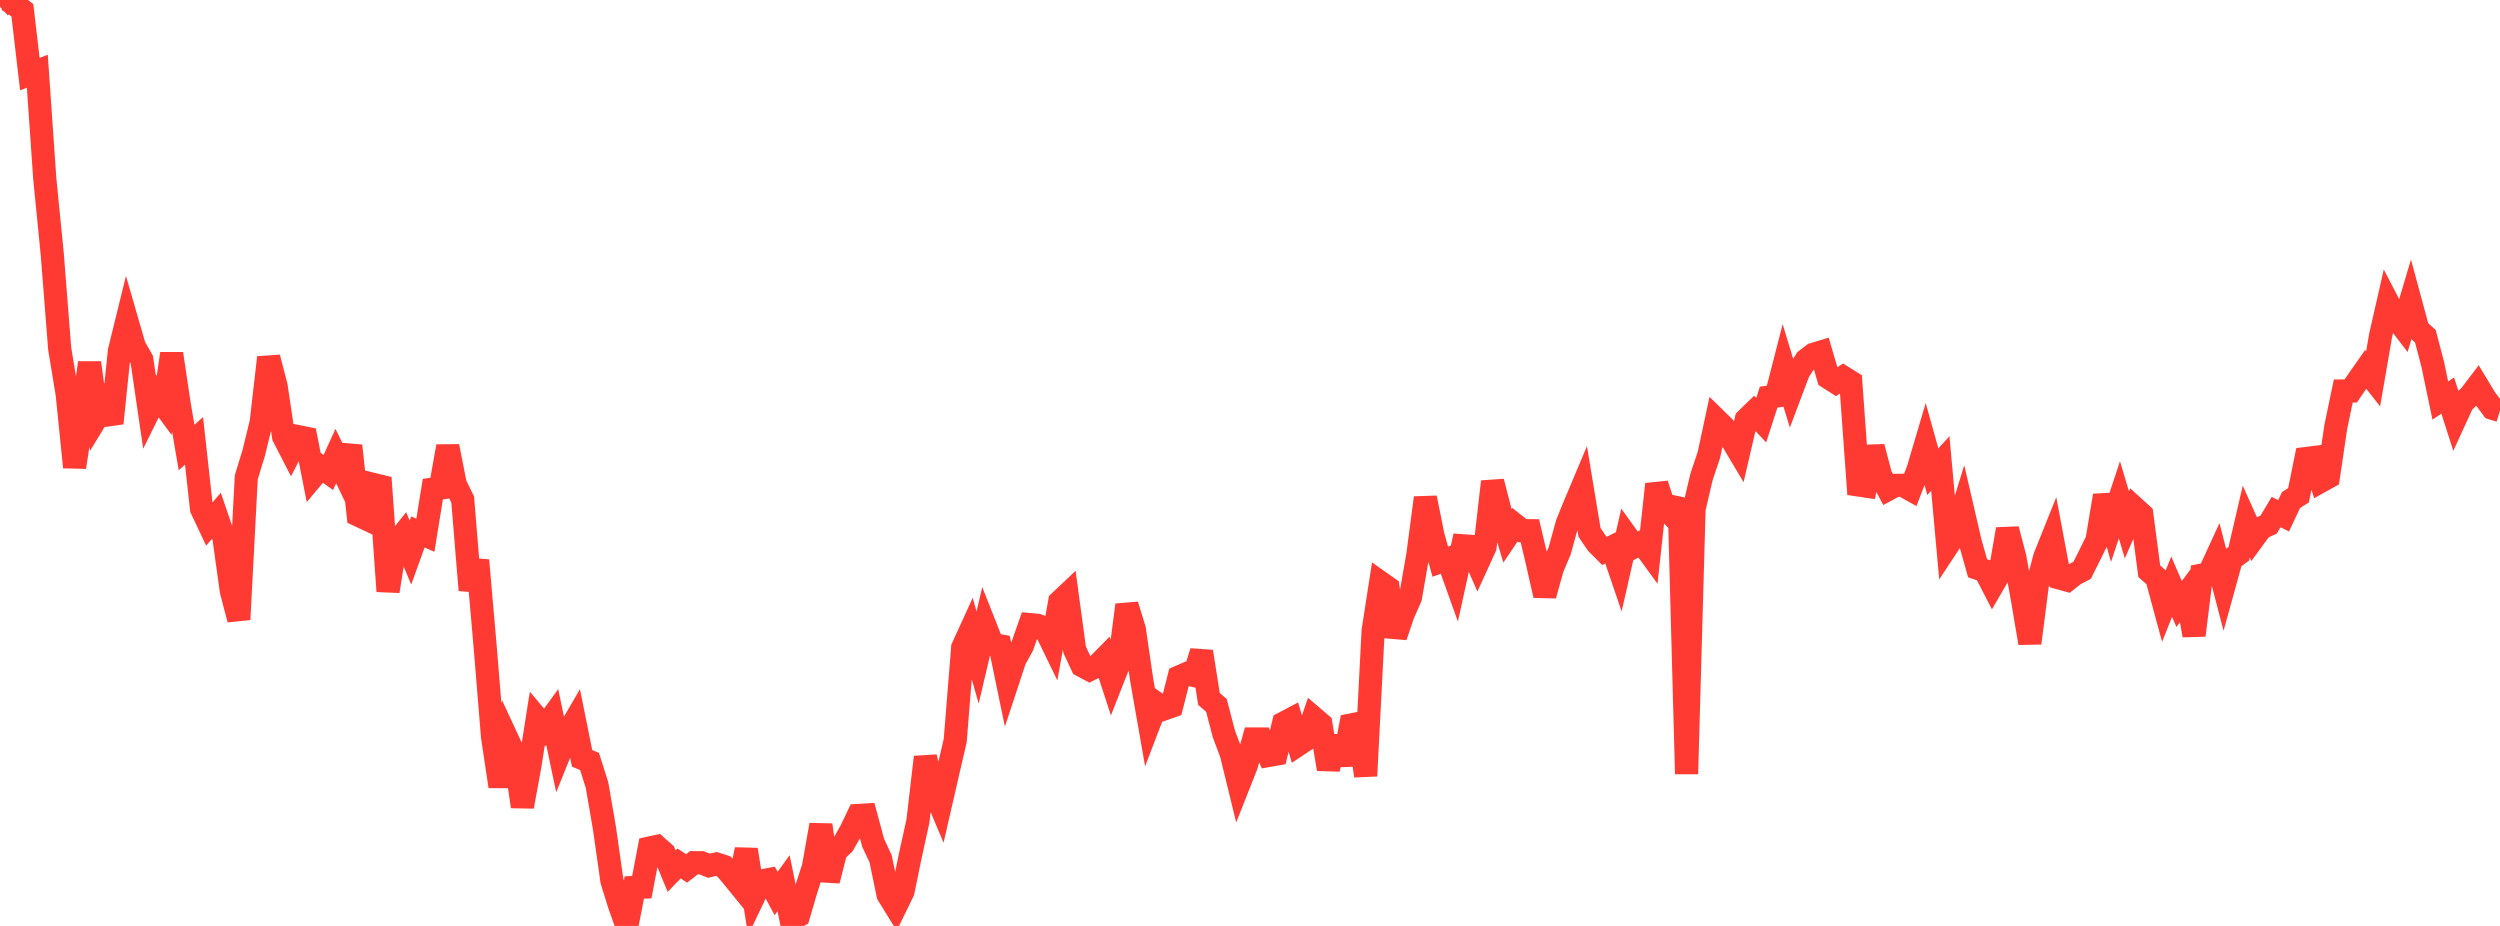 <?xml version="1.0" standalone="no"?>
<!DOCTYPE svg PUBLIC "-//W3C//DTD SVG 1.1//EN" "http://www.w3.org/Graphics/SVG/1.1/DTD/svg11.dtd">

<svg width="135" height="50" viewBox="0 0 135 50" preserveAspectRatio="none" 
  xmlns="http://www.w3.org/2000/svg"
  xmlns:xlink="http://www.w3.org/1999/xlink">


<polyline points="0.0, 0.365 0.403, 0.0 0.806, 0.25 1.209, 0.556 1.612, 4.003 2.015, 3.845 2.418, 9.649 2.821, 13.716 3.224, 18.838 3.627, 21.272 4.03, 25.227 4.433, 22.541 4.836, 19.591 5.239, 22.526 5.642, 21.865 6.045, 22.853 6.448, 18.957 6.851, 17.317 7.254, 18.71 7.657, 19.416 8.06, 22.16 8.463, 21.344 8.866, 21.89 9.269, 19.099 9.672, 21.804 10.075, 24.169 10.478, 23.804 10.881, 27.468 11.284, 28.323 11.687, 27.849 12.09, 29.03 12.493, 31.912 12.896, 33.452 13.299, 25.771 13.701, 24.46 14.104, 22.809 14.507, 19.306 14.91, 20.856 15.313, 23.575 15.716, 24.359 16.119, 23.582 16.522, 23.663 16.925, 25.71 17.328, 25.228 17.731, 25.514 18.134, 24.628 18.537, 25.461 18.94, 24.07 19.343, 27.815 19.746, 28.004 20.149, 26.156 20.552, 26.255 20.955, 31.927 21.358, 29.372 21.761, 28.871 22.164, 29.841 22.567, 28.726 22.97, 28.902 23.373, 26.414 23.776, 26.358 24.179, 24.103 24.582, 26.149 24.985, 26.973 25.388, 31.868 25.791, 30.258 26.194, 34.869 26.597, 39.787 27.0, 42.466 27.403, 39.926 27.806, 40.793 28.209, 43.555 28.612, 41.355 29.015, 38.802 29.418, 39.281 29.821, 38.723 30.224, 40.642 30.627, 39.641 31.03, 38.95 31.433, 40.951 31.836, 41.12 32.239, 42.394 32.642, 44.733 33.045, 47.575 33.448, 48.865 33.851, 50.0 34.254, 47.924 34.657, 47.907 35.06, 45.797 35.463, 45.71 35.866, 46.067 36.269, 47.043 36.672, 46.627 37.075, 46.896 37.478, 46.585 37.881, 46.587 38.284, 46.749 38.687, 46.654 39.09, 46.785 39.493, 47.257 39.896, 47.751 40.299, 45.882 40.701, 48.42 41.104, 47.575 41.507, 47.499 41.91, 48.249 42.313, 47.694 42.716, 49.66 43.119, 49.446 43.522, 48.066 43.925, 46.824 44.328, 44.545 44.731, 47.554 45.134, 45.968 45.537, 45.586 45.94, 44.878 46.343, 44.035 46.746, 44.011 47.149, 45.51 47.552, 46.366 47.955, 48.311 48.358, 48.965 48.761, 48.138 49.164, 46.176 49.567, 44.345 49.97, 40.885 50.373, 42.527 50.776, 43.482 51.179, 41.725 51.582, 39.991 51.985, 34.97 52.388, 34.088 52.791, 35.506 53.194, 33.788 53.597, 34.807 54.0, 34.876 54.403, 36.825 54.806, 35.605 55.209, 34.879 55.612, 33.728 56.015, 33.765 56.418, 33.912 56.821, 34.742 57.224, 32.494 57.627, 32.114 58.03, 35.085 58.433, 35.946 58.836, 36.16 59.239, 35.957 59.642, 35.549 60.045, 36.787 60.448, 35.763 60.851, 32.669 61.254, 33.989 61.657, 36.751 62.06, 39.047 62.463, 37.994 62.866, 38.278 63.269, 38.136 63.672, 36.556 64.075, 36.38 64.478, 36.476 64.881, 35.189 65.284, 37.742 65.687, 38.091 66.09, 39.636 66.493, 40.706 66.896, 42.357 67.299, 41.339 67.701, 39.906 68.104, 39.906 68.507, 40.794 68.91, 40.723 69.313, 39.053 69.716, 38.84 70.119, 40.203 70.522, 39.935 70.925, 38.754 71.328, 39.099 71.731, 41.531 72.134, 39.788 72.537, 41.286 72.94, 39.152 73.343, 39.071 73.746, 41.899 74.149, 34.067 74.552, 31.461 74.955, 31.745 75.358, 34.37 75.761, 33.176 76.164, 32.261 76.567, 29.945 76.97, 26.882 77.373, 28.898 77.776, 30.329 78.179, 30.184 78.582, 31.308 78.985, 29.471 79.388, 29.5 79.791, 30.415 80.194, 29.531 80.597, 26.01 81.0, 27.568 81.403, 28.933 81.806, 28.336 82.209, 28.655 82.612, 28.658 83.015, 30.368 83.418, 32.15 83.821, 30.695 84.224, 29.738 84.627, 28.276 85.03, 27.283 85.433, 26.326 85.836, 28.755 86.239, 29.343 86.642, 29.75 87.045, 29.547 87.448, 30.729 87.851, 28.955 88.254, 29.514 88.657, 29.294 89.06, 29.848 89.463, 26.15 89.866, 27.374 90.269, 27.794 90.672, 26.948 91.075, 41.793 91.478, 27.477 91.881, 25.756 92.284, 24.55 92.687, 22.67 93.09, 23.065 93.493, 23.707 93.896, 24.385 94.299, 22.652 94.701, 22.261 95.104, 22.691 95.507, 21.445 95.91, 21.39 96.313, 19.822 96.716, 21.151 97.119, 20.082 97.522, 19.446 97.925, 19.136 98.328, 19.014 98.731, 20.389 99.134, 20.645 99.537, 20.373 99.94, 20.624 100.343, 26.187 100.746, 26.246 101.149, 24.135 101.552, 25.674 101.955, 26.425 102.358, 26.209 102.761, 26.207 103.164, 26.432 103.567, 25.387 103.97, 24.027 104.373, 25.472 104.776, 25.028 105.179, 29.454 105.582, 28.842 105.985, 27.526 106.388, 29.265 106.791, 30.69 107.194, 30.822 107.597, 31.604 108.0, 30.91 108.403, 28.578 108.806, 30.121 109.209, 32.346 109.612, 34.726 110.015, 31.583 110.418, 30.078 110.821, 29.072 111.224, 31.214 111.627, 31.325 112.03, 31.008 112.433, 30.801 112.836, 29.997 113.239, 29.175 113.642, 26.76 114.045, 28.206 114.448, 26.989 114.851, 28.339 115.254, 27.416 115.657, 27.782 116.06, 30.848 116.463, 31.203 116.866, 32.69 117.269, 31.682 117.672, 32.616 118.075, 32.075 118.478, 34.306 118.881, 31.058 119.284, 30.978 119.687, 30.102 120.09, 31.653 120.493, 30.199 120.896, 29.906 121.299, 28.171 121.701, 29.063 122.104, 28.513 122.507, 28.329 122.91, 27.651 123.313, 27.854 123.716, 27 124.119, 26.746 124.522, 24.761 124.925, 24.711 125.328, 25.986 125.731, 25.763 126.134, 23.044 126.537, 21.114 126.94, 21.113 127.343, 20.522 127.746, 19.946 128.149, 20.457 128.552, 18.122 128.955, 16.353 129.358, 17.129 129.761, 17.656 130.164, 16.301 130.567, 17.791 130.97, 18.156 131.373, 19.692 131.776, 21.628 132.179, 21.361 132.582, 22.62 132.985, 21.741 133.388, 21.366 133.791, 20.835 134.194, 21.504 134.597, 22.048 135.0, 22.172" fill="none" stroke="#ff3a33" stroke-width="1.25"/>

</svg>